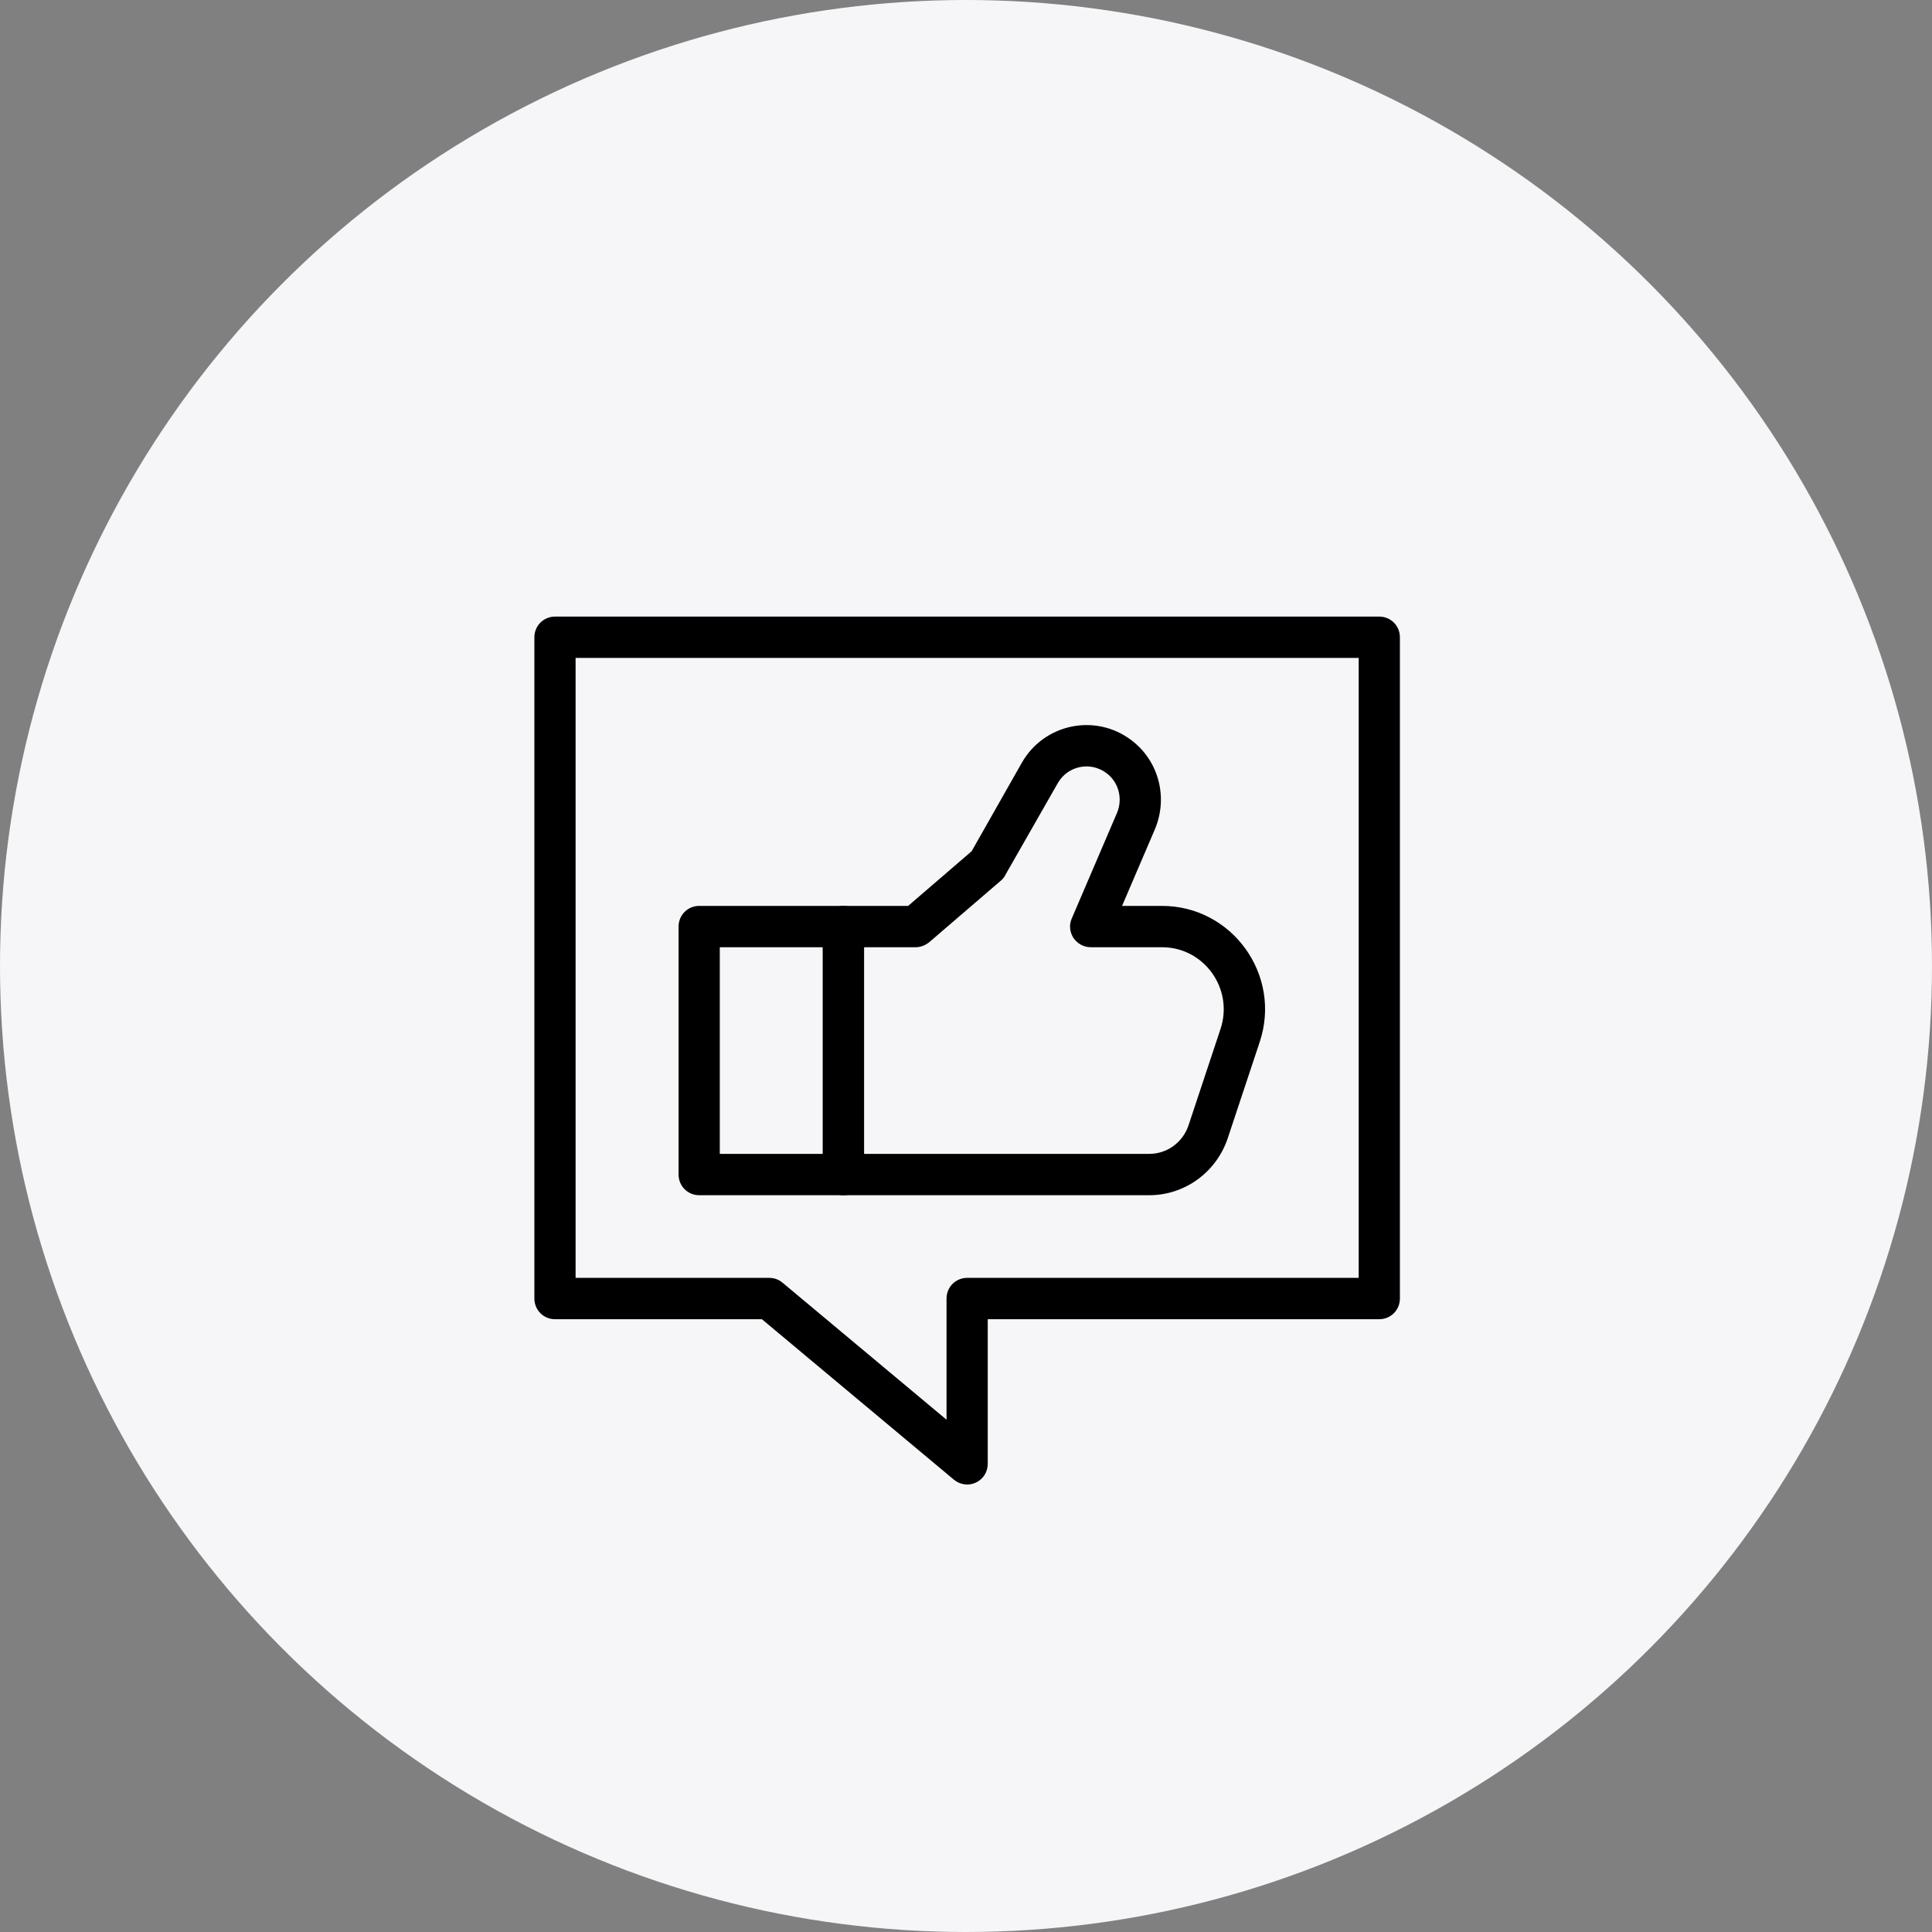 <?xml version="1.0" encoding="UTF-8"?> <svg xmlns="http://www.w3.org/2000/svg" width="94" height="94" viewBox="0 0 94 94" fill="none"><rect x="0" y="0" width="94" height="94" fill="#808080" stroke="none"/> <circle cx="47" cy="47" r="47" fill="#F6F6F9"></circle> <path fill-rule="evenodd" clip-rule="evenodd" d="M26 31.005C26 30.45 26.441 30 27.003 30L67.109 30C67.67 30 68.111 30.45 68.111 31.005V63.179C68.111 63.734 67.67 64.185 67.109 64.185H48.058V71.223C48.058 71.613 47.838 71.969 47.477 72.134C47.136 72.299 46.715 72.244 46.414 71.995L37.069 64.185H27.003C26.441 64.185 26 63.734 26 63.179L26 31.005ZM28.005 32.011V62.174H37.43C37.671 62.174 37.892 62.256 38.072 62.407L46.053 69.075V63.179C46.053 62.624 46.494 62.174 47.056 62.174H66.106V32.011H28.005Z" fill="black"></path> <path fill-rule="evenodd" clip-rule="evenodd" d="M33.016 45.081C33.016 44.526 33.457 44.076 34.018 44.076H41.037C41.598 44.076 42.039 44.526 42.039 45.081V57.147C42.039 57.702 41.598 58.152 41.037 58.152H34.018C33.457 58.152 33.016 57.702 33.016 57.147V45.081ZM35.021 46.087V56.141H40.034V46.087H35.021Z" fill="black"></path> <path fill-rule="evenodd" clip-rule="evenodd" d="M53.831 37.613C53.049 37.03 51.946 37.259 51.465 38.104L48.918 42.564C48.878 42.664 48.798 42.753 48.717 42.829L45.208 45.845C45.008 46 44.787 46.087 44.547 46.087H42.04V56.141H55.917C56.779 56.141 57.541 55.588 57.822 54.766L59.386 50.056C60.028 48.104 58.584 46.087 56.538 46.087H53.069C52.728 46.087 52.427 45.918 52.227 45.634C52.046 45.353 52.006 44.997 52.147 44.685L54.352 39.539C54.633 38.856 54.433 38.059 53.831 37.613ZM49.72 37.104C50.803 35.212 53.29 34.695 55.034 36.004C56.378 37.008 56.839 38.795 56.197 40.332L54.593 44.076H56.538C59.947 44.076 62.374 47.438 61.291 50.694L59.727 55.403C59.165 57.044 57.641 58.152 55.917 58.152H41.037C40.476 58.152 40.035 57.702 40.035 57.147V45.081C40.035 44.526 40.476 44.076 41.037 44.076H44.185L47.274 41.416L49.72 37.104Z" fill="black"></path> </svg> 